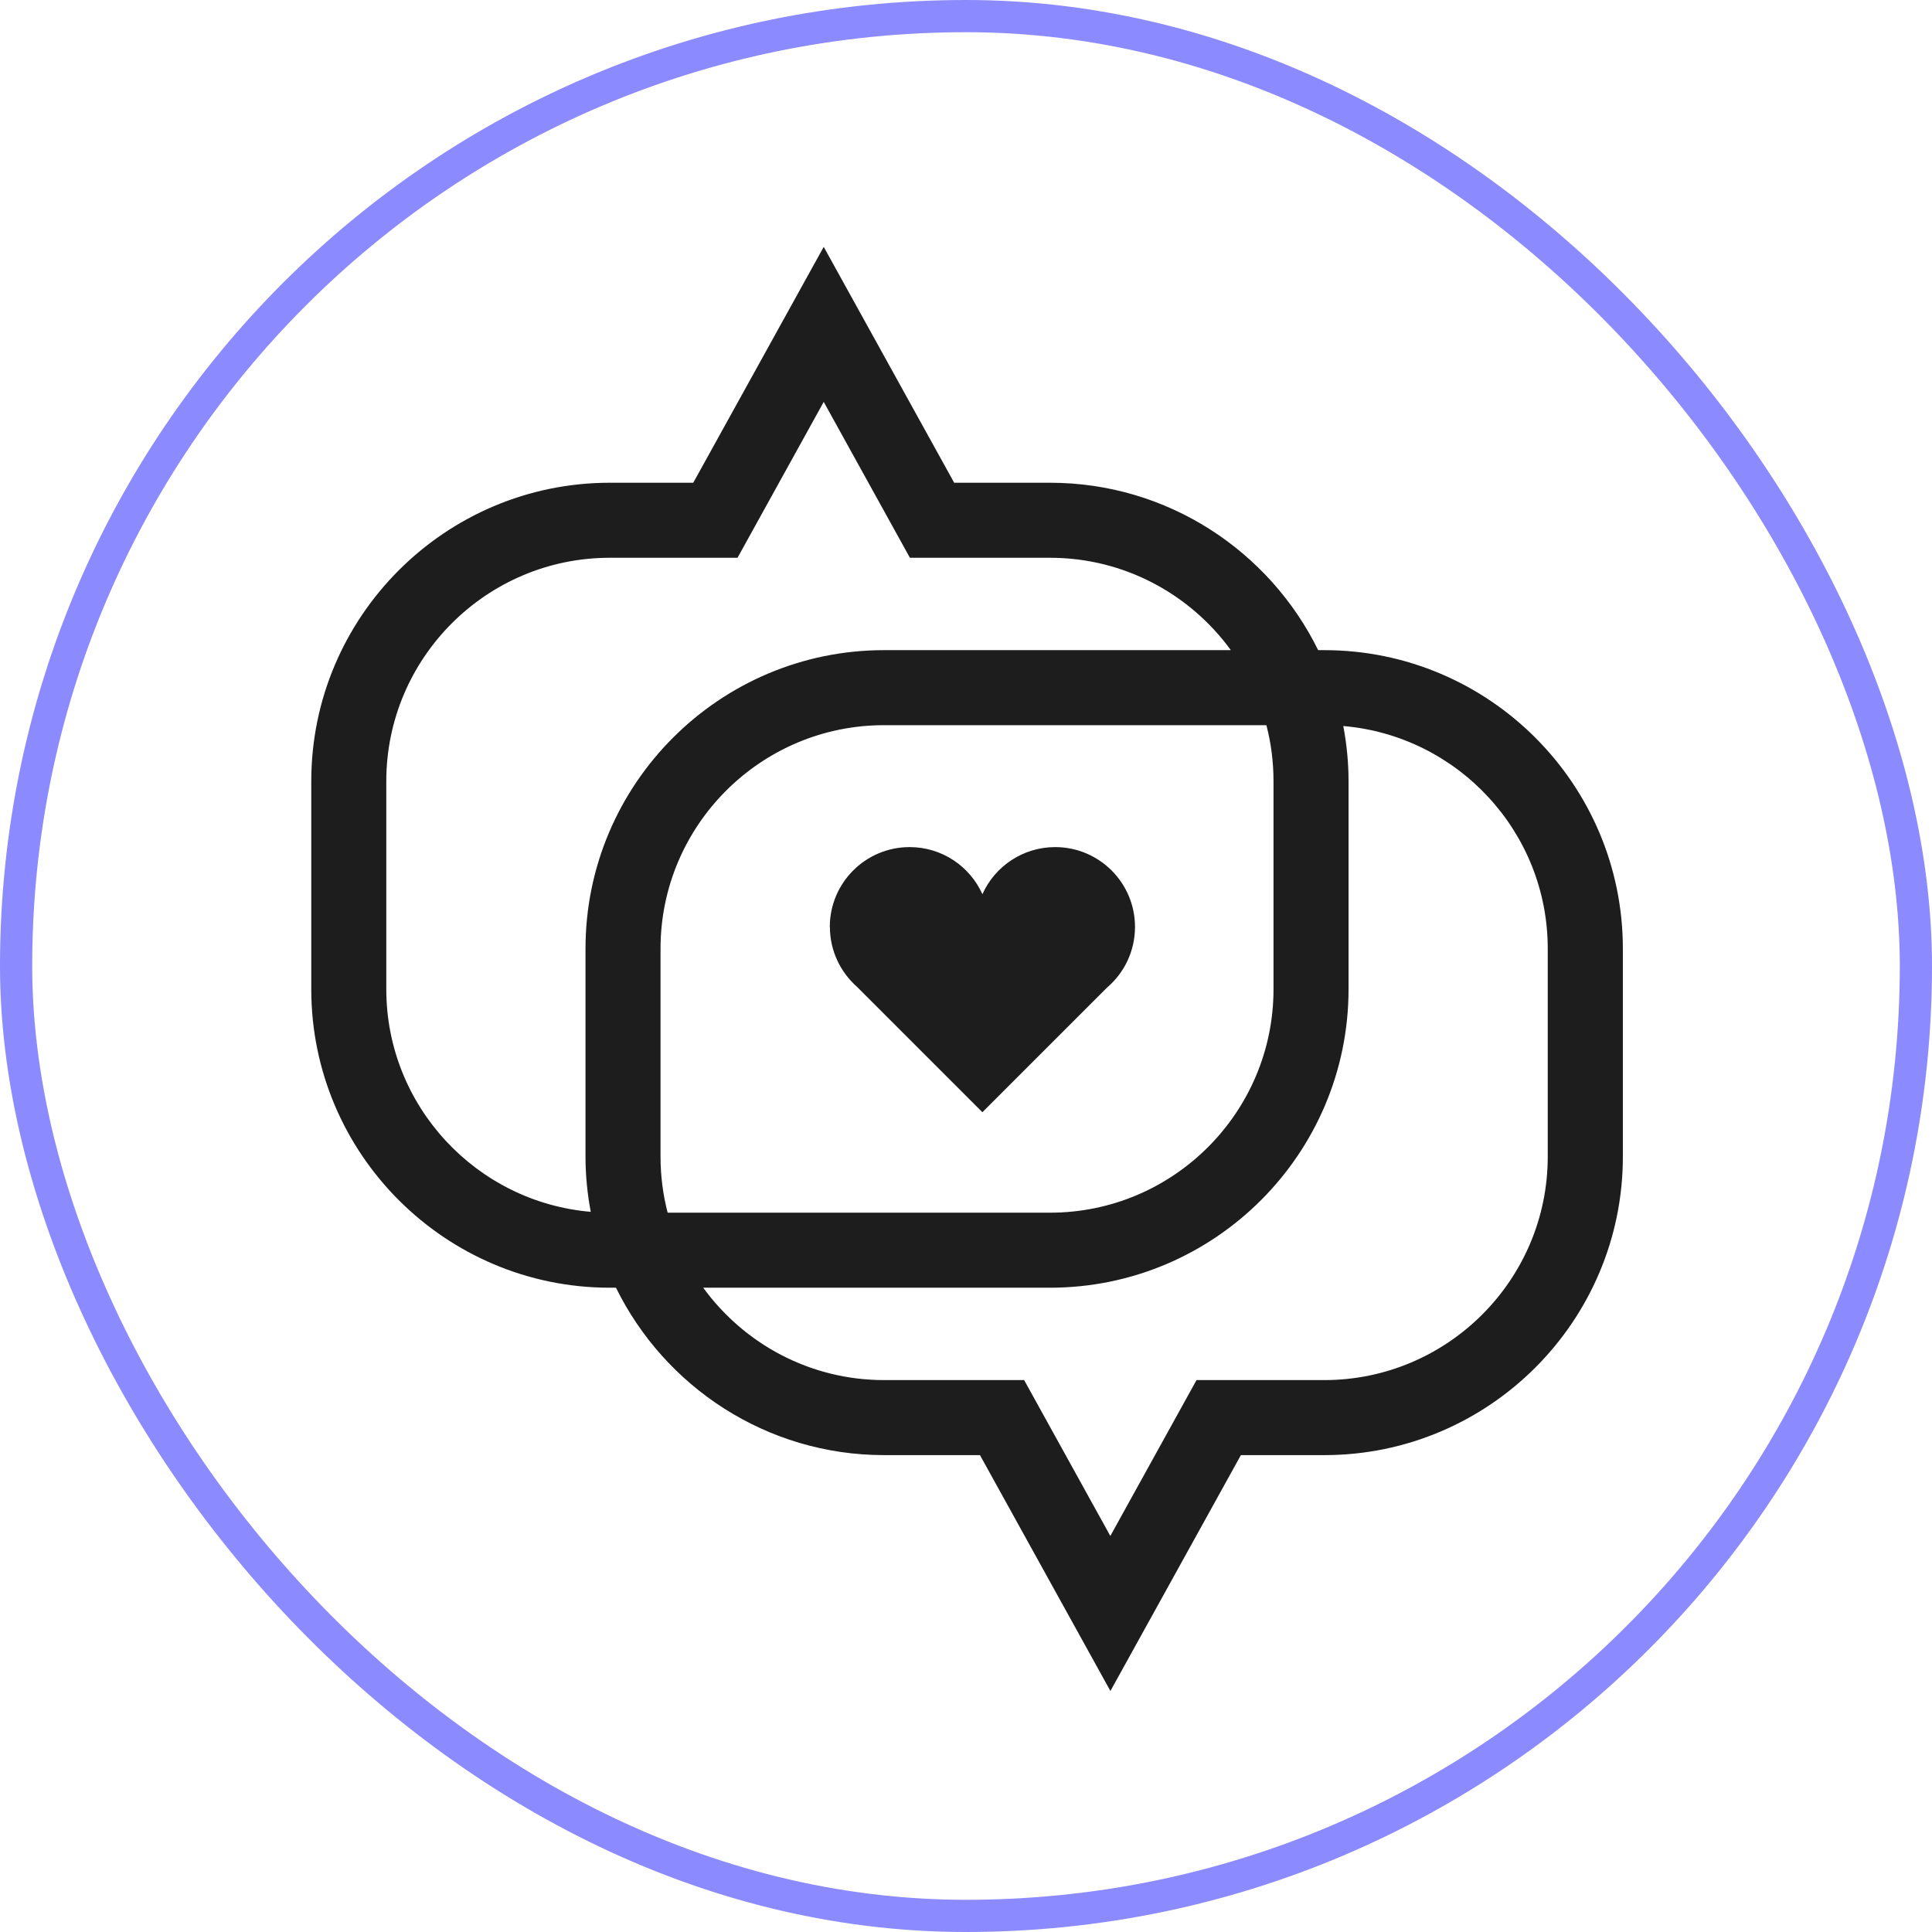 <?xml version="1.0" encoding="UTF-8"?> <svg xmlns="http://www.w3.org/2000/svg" width="180" height="180" viewBox="0 0 180 180" fill="none"><path fill-rule="evenodd" clip-rule="evenodd" d="M122.81 60.573H123.378H123.386C138.721 60.573 151.199 73.05 151.199 88.385V107.757C151.199 123.092 138.721 135.57 123.386 135.57H115.61L103.455 157.546L91.301 135.57H82.371C71.414 135.57 61.924 129.2 57.389 119.973H56.813C41.478 119.973 29 107.495 29 92.16V72.788C29 57.453 41.478 44.976 56.813 44.976H64.589L76.744 23L88.898 44.976H97.828C108.785 44.976 118.275 51.346 122.81 60.573ZM118.65 92.16V72.788C118.65 70.988 118.423 69.232 117.986 67.563H82.362C70.881 67.563 61.54 76.904 61.54 88.385V107.757C61.54 109.557 61.767 111.314 62.204 112.983H97.828C109.31 112.983 118.65 103.642 118.65 92.16ZM35.99 72.788V92.16C35.99 103.048 44.387 111.995 55.039 112.904C54.724 111.235 54.55 109.514 54.55 107.757V88.385C54.55 73.05 67.027 60.573 82.362 60.573H114.675C110.883 55.365 104.749 51.966 97.828 51.966H84.774L76.744 37.444L68.714 51.966H56.813C45.331 51.966 35.99 61.307 35.99 72.788ZM123.378 128.58C134.859 128.58 144.2 119.239 144.2 107.757V88.385C144.2 77.498 135.803 68.55 125.151 67.642C125.466 69.311 125.641 71.032 125.641 72.788V92.16C125.641 107.495 113.163 119.973 97.828 119.973H65.516C69.308 125.181 75.442 128.58 82.362 128.58H95.416L103.447 143.102L111.477 128.58H123.378ZM79.837 91.933C78.299 90.57 77.32 88.578 77.32 86.358H77.311C77.311 82.251 80.641 78.922 84.747 78.922C87.771 78.922 90.366 80.722 91.528 83.309C92.69 80.722 95.294 78.922 98.309 78.922C102.415 78.922 105.745 82.251 105.745 86.358C105.745 88.621 104.74 90.64 103.149 92.003L91.528 103.624L79.837 91.933Z" fill="#1D1D1D"></path><rect x="1.5" y="1.5" width="177" height="177" rx="88.5" stroke="#8C8AFF" stroke-width="3"></rect></svg> 